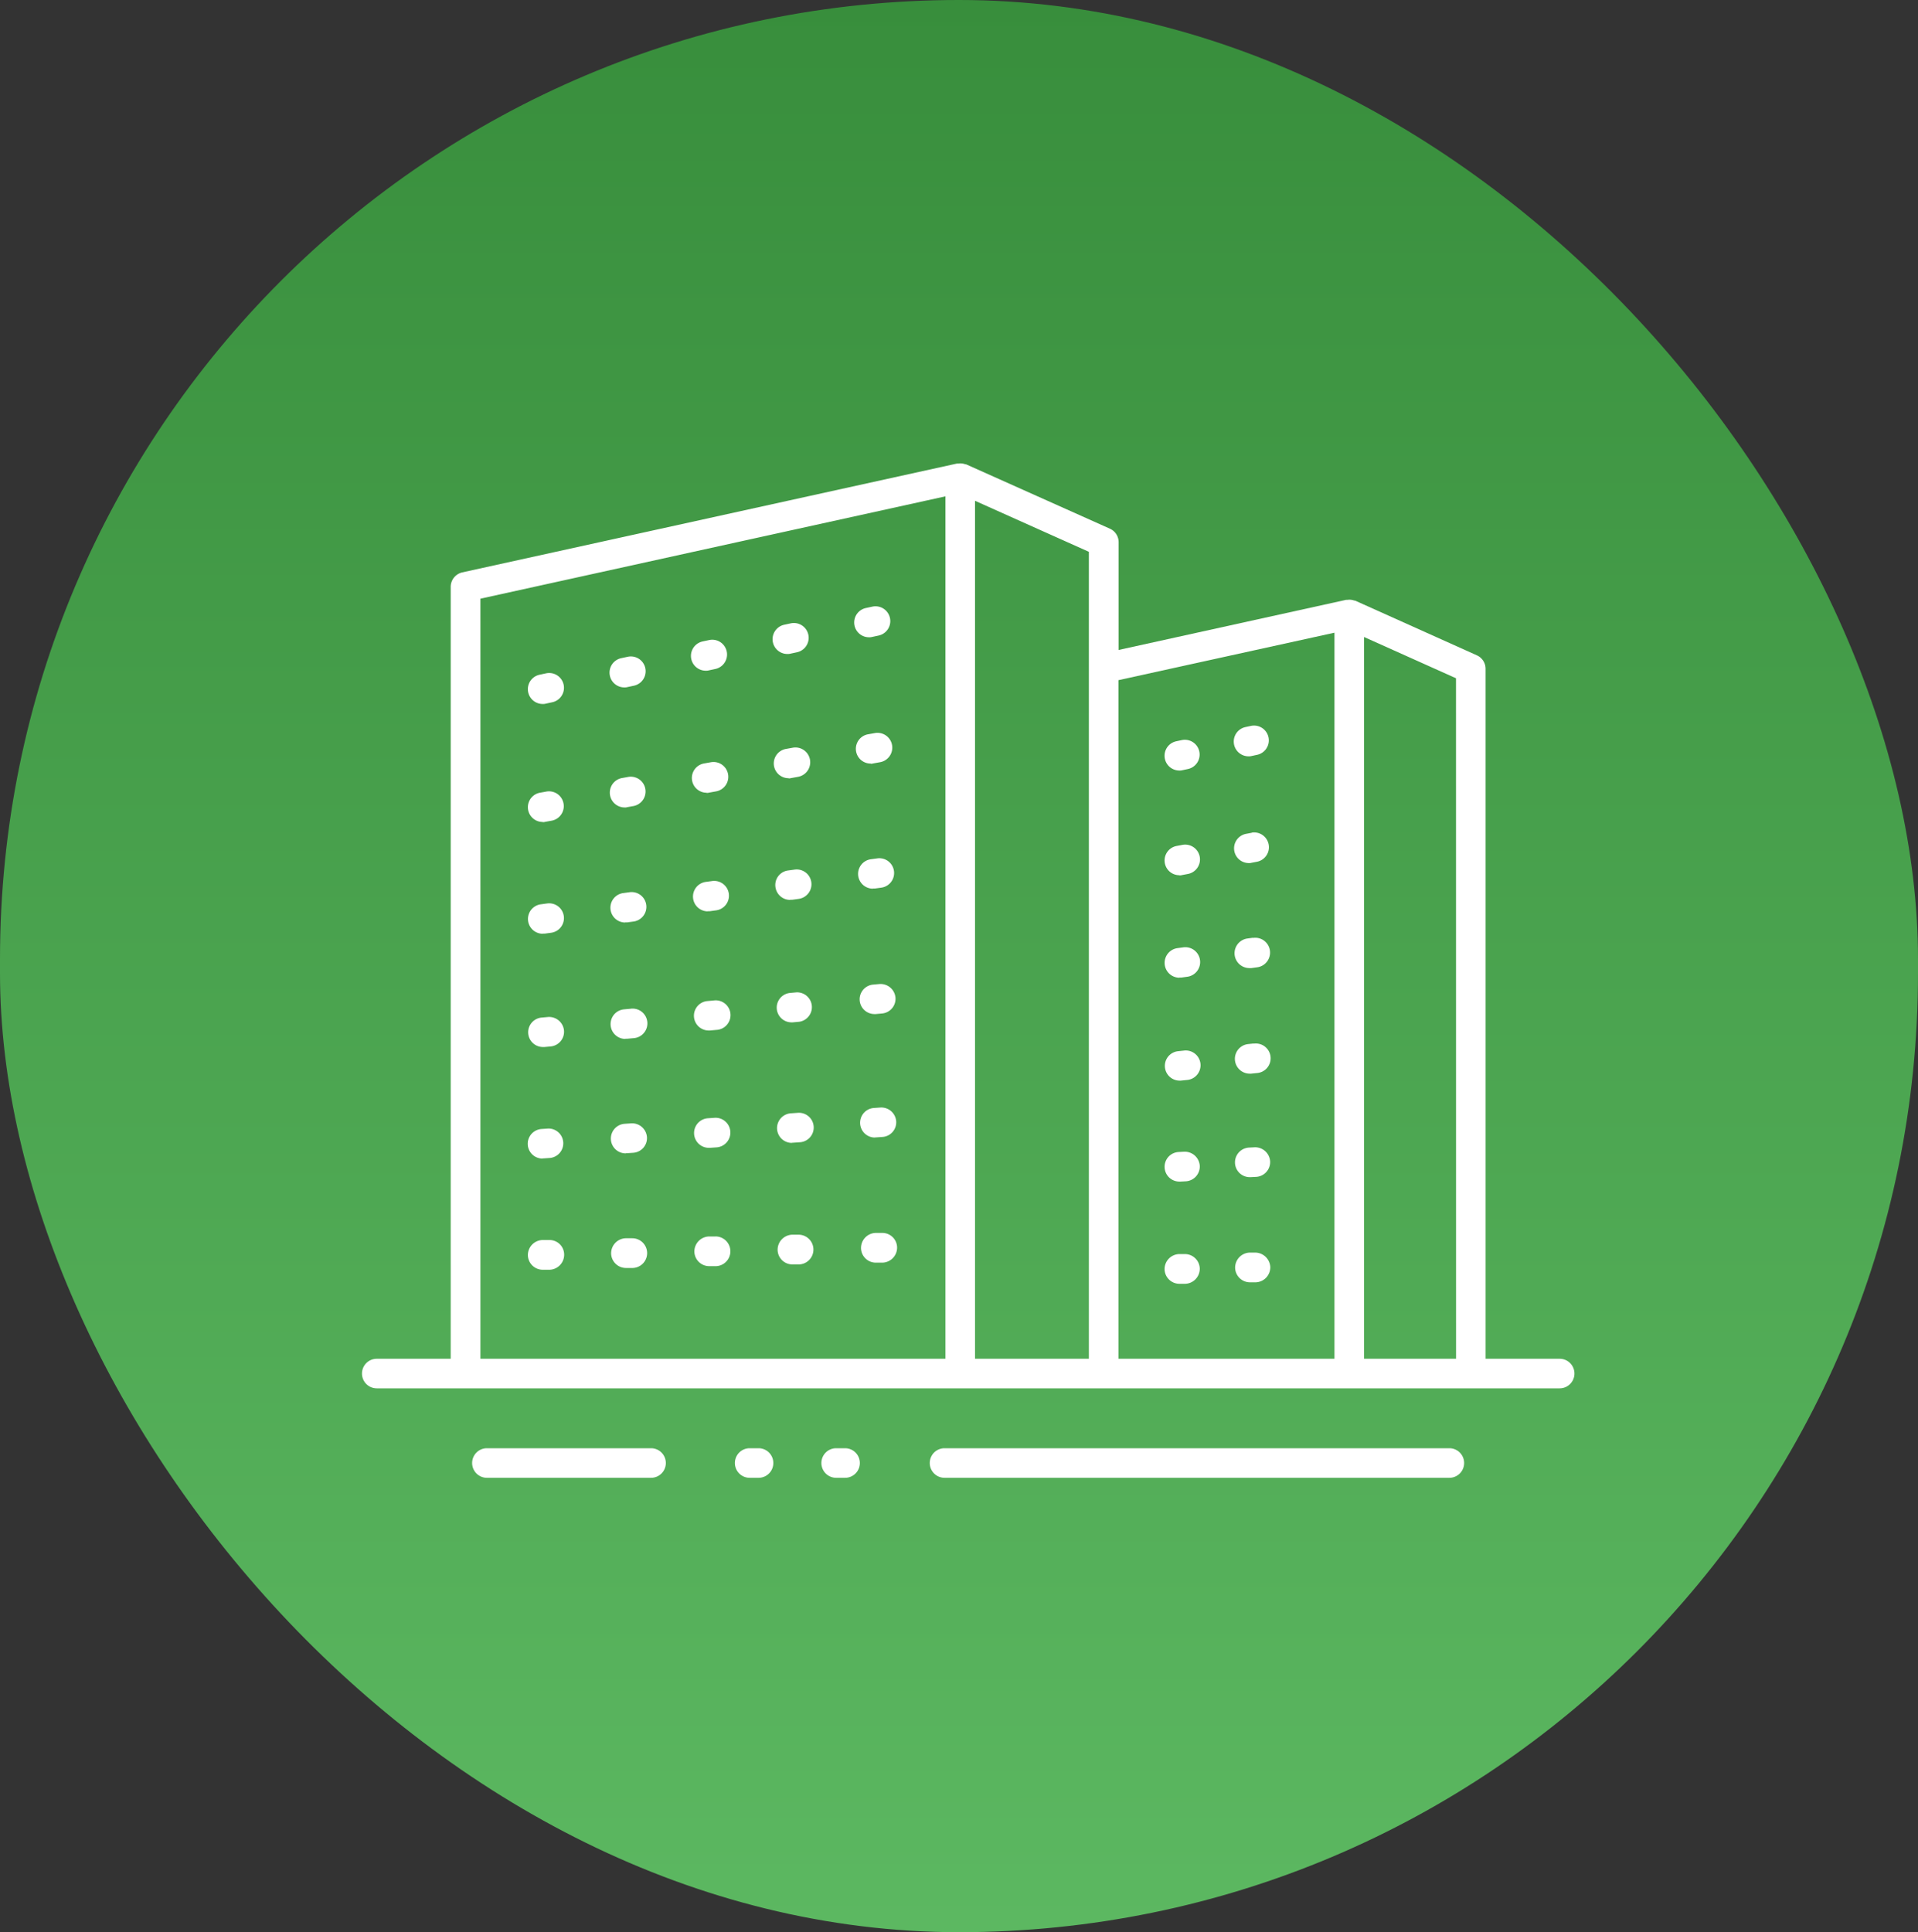 <svg xmlns="http://www.w3.org/2000/svg" xmlns:xlink="http://www.w3.org/1999/xlink" width="137" height="138" viewBox="0 0 137 138">
  <rect x="0" y="0" width="137" height="138" fill="#333333" stroke="none"/>
  <defs>
    <style>
      .cls-1 {
        fill: url(#linear-gradient);
      }

      .cls-2 {
        fill: #fff;
      }
    </style>
    <linearGradient id="linear-gradient" x1="0.5" x2="0.5" y2="1" gradientUnits="objectBoundingBox">
      <stop offset="0" stop-color="#388e3c"/>
      <stop offset="1" stop-color="#5cb861"/>
    </linearGradient>
  </defs>
  <g id="icon_standard" data-name="icon standard" transform="translate(0.197 -0.197)">
    <rect id="Rectangle_3311" data-name="Rectangle 3311" class="cls-1" width="137" height="138" rx="68.5" transform="translate(-0.197 0.197)"/>
    <g id="Layer_1-2" transform="translate(25.659 33.295)">
      <g id="Group_3730" data-name="Group 3730" transform="translate(0 0)">
        <path id="Path_6007" data-name="Path 6007" class="cls-2" d="M28.826,13.007a.719.719,0,0,0,.211-.021l.465-.1a1.056,1.056,0,1,0-.422-2.07l-.465.1a1.056,1.056,0,0,0,.211,2.091Z" transform="translate(1.559 0.604)"/>
        <path id="Path_6008" data-name="Path 6008" class="cls-2" d="M17.8,15.267a.719.719,0,0,0,.211-.021l.465-.1a1.056,1.056,0,1,0-.422-2.07l-.465.1a1.056,1.056,0,0,0,.211,2.091Z" transform="translate(0.94 0.731)"/>
        <path id="Path_6009" data-name="Path 6009" class="cls-2" d="M34.346,11.877a.719.719,0,0,0,.211-.021l.465-.1a1.056,1.056,0,0,0-.422-2.07l-.465.1a1.056,1.056,0,0,0,.211,2.091Z" transform="translate(1.869 0.54)"/>
        <path id="Path_6010" data-name="Path 6010" class="cls-2" d="M12.276,16.387a.719.719,0,0,0,.211-.021l.465-.1a1.056,1.056,0,1,0-.422-2.07l-.465.1a1.056,1.056,0,0,0,.211,2.091Z" transform="translate(0.63 0.794)"/>
        <path id="Path_6011" data-name="Path 6011" class="cls-2" d="M23.306,14.137a.719.719,0,0,0,.211-.021l.465-.1a1.056,1.056,0,1,0-.422-2.07l-.465.1a1.056,1.056,0,0,0,.211,2.091Z" transform="translate(1.249 0.667)"/>
        <path id="Path_6012" data-name="Path 6012" class="cls-2" d="M17.817,23.387a.494.494,0,0,0,.18-.021l.465-.084a1.057,1.057,0,0,0-.37-2.081l-.465.084a1.059,1.059,0,0,0,.18,2.1Z" transform="translate(0.941 1.187)"/>
        <path id="Path_6013" data-name="Path 6013" class="cls-2" d="M23.366,22.4a.585.585,0,0,0,.19-.021l.465-.084a1.057,1.057,0,1,0-.37-2.081l-.465.084a1.053,1.053,0,0,0,.18,2.091Z" transform="translate(1.253 1.131)"/>
        <path id="Path_6014" data-name="Path 6014" class="cls-2" d="M28.906,21.417a.585.585,0,0,0,.19-.021l.465-.084a1.057,1.057,0,1,0-.37-2.081l-.465.084a1.053,1.053,0,0,0,.18,2.091Z" transform="translate(1.564 1.076)"/>
        <path id="Path_6015" data-name="Path 6015" class="cls-2" d="M34.456,20.427a.585.585,0,0,0,.19-.021l.465-.084a1.057,1.057,0,1,0-.37-2.081l-.465.084a1.053,1.053,0,0,0,.18,2.091Z" transform="translate(1.876 1.021)"/>
        <path id="Path_6016" data-name="Path 6016" class="cls-2" d="M12.276,24.377a.585.585,0,0,0,.19-.021l.465-.084a1.057,1.057,0,0,0-.37-2.081l-.465.084a1.053,1.053,0,0,0,.18,2.091Z" transform="translate(0.63 1.242)"/>
        <path id="Path_6017" data-name="Path 6017" class="cls-2" d="M23.436,30.4h.148l.465-.063a1.056,1.056,0,1,0-.3-2.091l-.465.063a1.056,1.056,0,0,0,.148,2.1Z" transform="translate(1.257 1.582)"/>
        <path id="Path_6018" data-name="Path 6018" class="cls-2" d="M17.856,31.155H18l.465-.063a1.056,1.056,0,0,0-.3-2.091l-.465.063a1.056,1.056,0,0,0,.148,2.1Z" transform="translate(0.943 1.625)"/>
        <path id="Path_6019" data-name="Path 6019" class="cls-2" d="M29.016,29.625h.148l.465-.063a1.056,1.056,0,1,0-.3-2.091l-.465.063a1.046,1.046,0,0,0-.9,1.193,1.057,1.057,0,0,0,1.046.908Z" transform="translate(1.57 1.539)"/>
        <path id="Path_6020" data-name="Path 6020" class="cls-2" d="M34.6,28.865h.148l.465-.063a1.055,1.055,0,1,0-.285-2.091l-.465.063a1.055,1.055,0,0,0,.137,2.1Z" transform="translate(1.883 1.497)"/>
        <path id="Path_6021" data-name="Path 6021" class="cls-2" d="M12.276,31.915h.148l.465-.063a1.056,1.056,0,0,0-.3-2.091l-.465.063a1.056,1.056,0,0,0,.148,2.1Z" transform="translate(0.63 1.668)"/>
        <path id="Path_6022" data-name="Path 6022" class="cls-2" d="M17.876,39.024h.106l.465-.042a1.057,1.057,0,1,0-.222-2.1l-.465.042a1.059,1.059,0,0,0,.106,2.112Z" transform="translate(0.944 2.068)"/>
        <path id="Path_6023" data-name="Path 6023" class="cls-2" d="M12.276,39.584h.106l.465-.042a1.055,1.055,0,0,0,.951-1.151,1.069,1.069,0,0,0-1.151-.951l-.465.042a1.053,1.053,0,0,0,.1,2.1Z" transform="translate(0.63 2.099)"/>
        <path id="Path_6024" data-name="Path 6024" class="cls-2" d="M34.7,37.354H34.8l.465-.042a1.055,1.055,0,0,0,.951-1.151,1.069,1.069,0,0,0-1.151-.951l-.465.042a1.053,1.053,0,0,0,.1,2.1Z" transform="translate(1.889 1.974)"/>
        <path id="Path_6025" data-name="Path 6025" class="cls-2" d="M23.486,38.464h.106l.465-.042a1.056,1.056,0,1,0-.2-2.1l-.465.042a1.053,1.053,0,0,0,.1,2.1Z" transform="translate(1.26 2.037)"/>
        <path id="Path_6026" data-name="Path 6026" class="cls-2" d="M29.086,37.914h.106l.465-.042a1.056,1.056,0,0,0-.2-2.1l-.465.042a1.053,1.053,0,0,0,.1,2.1Z" transform="translate(1.574 2.006)"/>
        <path id="Path_6027" data-name="Path 6027" class="cls-2" d="M12.276,47.114h.063l.465-.032a1.053,1.053,0,0,0-.137-2.1l-.465.032a1.057,1.057,0,0,0,.074,2.112Z" transform="translate(0.63 2.523)"/>
        <path id="Path_6028" data-name="Path 6028" class="cls-2" d="M29.136,46.054H29.2l.465-.032a1.053,1.053,0,1,0-.137-2.1l-.465.032a1.057,1.057,0,0,0,.074,2.112Z" transform="translate(1.577 2.463)"/>
        <path id="Path_6029" data-name="Path 6029" class="cls-2" d="M34.756,45.694h.063l.465-.032a1.052,1.052,0,0,0,.982-1.12,1.066,1.066,0,0,0-1.12-.982l-.465.032a1.057,1.057,0,0,0,.074,2.112Z" transform="translate(1.892 2.443)"/>
        <path id="Path_6030" data-name="Path 6030" class="cls-2" d="M17.9,46.764h.063l.465-.032a1.052,1.052,0,0,0,.982-1.12,1.066,1.066,0,0,0-1.12-.982l-.465.032a1.057,1.057,0,0,0,.074,2.112Z" transform="translate(0.945 2.503)"/>
        <path id="Path_6031" data-name="Path 6031" class="cls-2" d="M23.516,46.4h.063l.465-.032a1.058,1.058,0,1,0-.127-2.112l-.465.032a1.057,1.057,0,0,0,.063,2.112Z" transform="translate(1.261 2.482)"/>
        <path id="Path_6032" data-name="Path 6032" class="cls-2" d="M23.98,52.28h-.465a1.076,1.076,0,0,0-1.035,1.088A1.062,1.062,0,0,0,23.536,54.4h.5a1.062,1.062,0,0,0-.042-2.123Z" transform="translate(1.262 2.933)"/>
        <path id="Path_6033" data-name="Path 6033" class="cls-2" d="M35.271,52.04h-.486a1.076,1.076,0,0,0-1.035,1.088,1.055,1.055,0,0,0,1.056,1.035h.486a1.076,1.076,0,0,0,1.035-1.088A1.055,1.055,0,0,0,35.271,52.04Z" transform="translate(1.895 2.919)"/>
        <path id="Path_6034" data-name="Path 6034" class="cls-2" d="M18.35,52.4h-.465a1.076,1.076,0,0,0-1.035,1.088,1.062,1.062,0,0,0,1.056,1.035h.5A1.062,1.062,0,0,0,18.36,52.4Z" transform="translate(0.946 2.94)"/>
        <path id="Path_6035" data-name="Path 6035" class="cls-2" d="M12.72,52.52h-.465a1.076,1.076,0,0,0-1.035,1.088,1.062,1.062,0,0,0,1.056,1.035h.5a1.076,1.076,0,0,0,1.035-1.088A1.046,1.046,0,0,0,12.73,52.52Z" transform="translate(0.63 2.946)"/>
        <path id="Path_6036" data-name="Path 6036" class="cls-2" d="M29.61,52.16h-.465a1.076,1.076,0,0,0-1.035,1.088,1.055,1.055,0,0,0,1.056,1.035h.486a1.062,1.062,0,0,0-.042-2.123Z" transform="translate(1.578 2.926)"/>
        <path id="Path_6037" data-name="Path 6037" class="cls-2" d="M55.336,20.887a.719.719,0,0,0,.211-.021l.391-.084a1.056,1.056,0,0,0-.422-2.07l-.391.084a1.056,1.056,0,0,0,.211,2.091Z" transform="translate(3.048 1.047)"/>
        <path id="Path_6038" data-name="Path 6038" class="cls-2" d="M60.016,19.927a.719.719,0,0,0,.211-.021l.391-.084a1.056,1.056,0,1,0-.422-2.07l-.391.084a1.056,1.056,0,0,0,.211,2.091Z" transform="translate(3.311 0.993)"/>
        <path id="Path_6039" data-name="Path 6039" class="cls-2" d="M60.247,24.981l-.391.074a1.053,1.053,0,0,0,.18,2.091.585.585,0,0,0,.19-.021l.391-.074a1.057,1.057,0,0,0-.37-2.081Z" transform="translate(3.312 1.398)"/>
        <path id="Path_6040" data-name="Path 6040" class="cls-2" d="M55.336,27.977a.585.585,0,0,0,.19-.021l.391-.074a1.057,1.057,0,1,0-.37-2.081l-.391.074a1.053,1.053,0,0,0,.18,2.091Z" transform="translate(3.048 1.445)"/>
        <path id="Path_6041" data-name="Path 6041" class="cls-2" d="M55.336,34.885h.148l.391-.053a1.06,1.06,0,1,0-.285-2.1l-.391.053a1.061,1.061,0,0,0,.137,2.112Z" transform="translate(3.048 1.835)"/>
        <path id="Path_6042" data-name="Path 6042" class="cls-2" d="M60.32,32.08l-.391.053a1.061,1.061,0,0,0,.137,2.112h.148l.391-.053a1.06,1.06,0,1,0-.285-2.1Z" transform="translate(3.313 1.799)"/>
        <path id="Path_6043" data-name="Path 6043" class="cls-2" d="M60.382,39.23l-.4.042a1.059,1.059,0,0,0,.106,2.112h.106l.4-.042a1.057,1.057,0,1,0-.222-2.1Z" transform="translate(3.315 2.2)"/>
        <path id="Path_6044" data-name="Path 6044" class="cls-2" d="M55.336,41.854h.106l.4-.042a1.056,1.056,0,1,0-.2-2.1l-.4.042a1.053,1.053,0,0,0,.1,2.1Z" transform="translate(3.048 2.227)"/>
        <path id="Path_6045" data-name="Path 6045" class="cls-2" d="M55.336,48.683H55.4l.4-.021a1.061,1.061,0,0,0,.993-1.12,1.075,1.075,0,0,0-1.12-.993l-.4.021a1.057,1.057,0,0,0,.063,2.112Z" transform="translate(3.048 2.611)"/>
        <path id="Path_6046" data-name="Path 6046" class="cls-2" d="M60.434,46.25l-.4.021a1.057,1.057,0,0,0,.063,2.112h.063l.4-.021a1.061,1.061,0,0,0,.993-1.12A1.075,1.075,0,0,0,60.434,46.25Z" transform="translate(3.315 2.594)"/>
        <path id="Path_6047" data-name="Path 6047" class="cls-2" d="M60.486,53.37h-.4a1.076,1.076,0,0,0-1.035,1.088,1.062,1.062,0,0,0,1.056,1.035h.422a1.076,1.076,0,0,0,1.035-1.088A1.088,1.088,0,0,0,60.486,53.37Z" transform="translate(3.316 2.994)"/>
        <path id="Path_6048" data-name="Path 6048" class="cls-2" d="M55.737,53.47h-.422a1.076,1.076,0,0,0-1.035,1.088,1.062,1.062,0,0,0,1.056,1.035h.422a1.076,1.076,0,0,0,1.035-1.088A1.062,1.062,0,0,0,55.737,53.47Z" transform="translate(3.048 3)"/>
        <path id="Path_6049" data-name="Path 6049" class="cls-2" d="M85.548,63.95H80.257V14.67a1.054,1.054,0,0,0-.623-.961l-8.682-3.9a.884.884,0,0,1-.106-.021.973.973,0,0,0-.444-.042H70.3l-16.254,3.58v-7.7a1.054,1.054,0,0,0-.623-.961L43.165.074a.885.885,0,0,1-.106-.021A.973.973,0,0,0,42.616.01H42.51L7.171,7.784a1.062,1.062,0,0,0-.834,1.035V63.95H1.056a1.056,1.056,0,0,0,0,2.112H85.548a1.056,1.056,0,0,0,0-2.112Zm-7.4,0H71.575V12.4l6.569,2.947ZM69.463,12.082V63.95H54.033V15.483l15.43-3.39ZM51.92,63.95H43.788V2.672L51.92,6.316ZM8.46,9.664,41.676,2.355V63.95H8.46Z" transform="translate(0 -0.003)"/>
        <path id="Path_6050" data-name="Path 6050" class="cls-2" d="M75.513,66.6H39.456a1.056,1.056,0,1,0,0,2.112H75.513a1.056,1.056,0,0,0,0-2.112Z" transform="translate(2.156 3.737)"/>
        <path id="Path_6051" data-name="Path 6051" class="cls-2" d="M20.229,66.6H8.506a1.056,1.056,0,0,0,0,2.112H20.229a1.056,1.056,0,0,0,0-2.112Z" transform="translate(0.418 3.737)"/>
        <path id="Path_6052" data-name="Path 6052" class="cls-2" d="M32.76,66.6h-.634a1.056,1.056,0,0,0,0,2.112h.634a1.056,1.056,0,0,0,0-2.112Z" transform="translate(1.745 3.737)"/>
        <path id="Path_6053" data-name="Path 6053" class="cls-2" d="M26.91,66.6h-.634a1.056,1.056,0,0,0,0,2.112h.634a1.056,1.056,0,0,0,0-2.112Z" transform="translate(1.416 3.737)"/>
      </g>
    </g>
  </g>
</svg>
